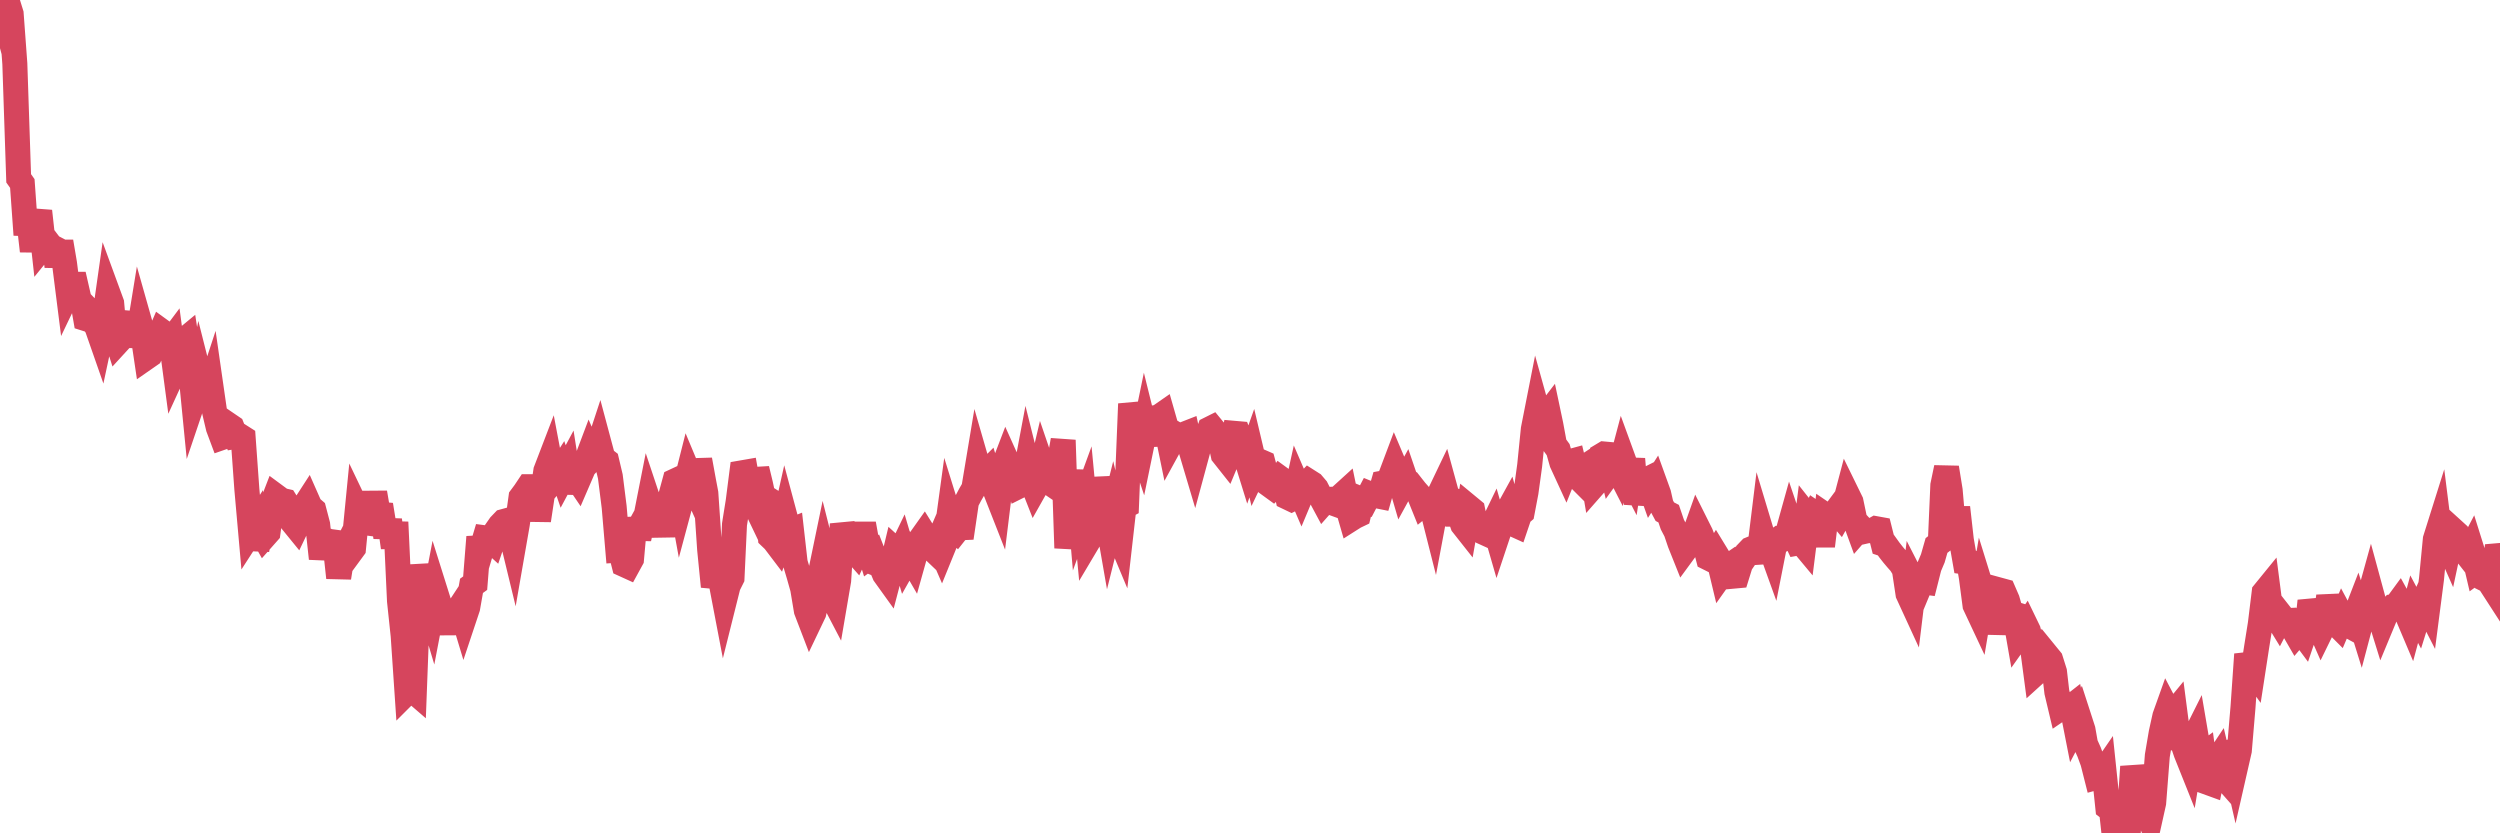<?xml version="1.0"?><svg width="150px" height="50px" xmlns="http://www.w3.org/2000/svg" xmlns:xlink="http://www.w3.org/1999/xlink"> <polyline fill="none" stroke="#d6455d" stroke-width="1.5px" stroke-linecap="round" stroke-miterlimit="5" points="0.00,0.00 0.22,0.82 0.45,0.12 0.67,0.83 0.89,3.82 1.12,10.70 1.34,11.01 1.56,14.09 1.71,13.05 1.94,15.06 2.16,13.49 2.38,12.67 2.61,14.75 2.83,14.48 3.05,14.77 3.28,14.89 3.42,15.98 3.65,14.50 3.87,15.80 4.09,17.54 4.32,17.06 4.54,17.06 4.76,18.02 4.99,18.26 5.14,19.12 5.36,19.19 5.58,19.28 5.81,19.61 6.03,20.24 6.25,19.21 6.48,17.59 6.70,18.19 6.85,19.84 7.07,20.53 7.29,20.29 7.52,19.91 7.74,19.56 7.96,18.80 8.19,20.79 8.41,19.44 8.56,19.97 8.78,21.45 9.01,21.29 9.23,20.83 9.45,20.39 9.68,19.86 9.90,20.02 10.12,20.62 10.27,20.42 10.50,22.15 10.72,21.67 10.94,20.50 11.17,20.31 11.39,21.76 11.61,24.00 11.84,23.32 11.98,22.63 12.21,23.54 12.43,23.80 12.65,23.13 12.88,24.73 13.10,25.66 13.32,26.25 13.55,26.17 13.70,25.48 13.92,25.63 14.14,26.18 14.37,26.14 14.59,26.28 14.81,29.34 15.04,31.93 15.26,31.59 15.41,32.98 15.63,31.82 15.85,32.21 16.08,31.95 16.30,30.31 16.52,29.74 16.75,29.91 16.90,30.02 17.12,30.07 17.34,30.42 17.57,31.36 17.79,31.63 18.01,31.17 18.24,30.41 18.46,30.07 18.61,30.41 18.83,30.60 19.06,31.48 19.28,33.51 19.50,32.39 19.73,32.48 19.95,32.51 20.17,33.27 20.32,34.66 20.54,33.28 20.77,32.83 20.99,33.20 21.21,32.90 21.44,30.56 21.66,31.02 21.88,31.36 22.03,31.38 22.26,30.98 22.48,29.56 22.70,30.85 22.93,30.87 23.15,32.22 23.37,31.21 23.60,32.85 23.75,31.33 23.97,36.06 24.19,38.14 24.42,41.54 24.64,41.32 24.86,41.51 25.08,35.68 25.31,33.96 25.46,34.56 25.68,35.97 25.90,36.71 26.13,35.51 26.35,36.21 26.57,36.93 26.80,36.86 27.02,37.98 27.17,37.16 27.39,36.74 27.62,36.39 27.84,37.12 28.06,36.46 28.29,35.15 28.51,34.99 28.73,32.22 28.88,33.01 29.10,32.27 29.33,32.30 29.55,32.50 29.77,31.85 30.00,31.52 30.22,31.29 30.44,31.23 30.59,31.75 30.82,32.70 31.04,31.44 31.26,29.84 31.49,29.53 31.71,29.20 31.93,29.20 32.08,29.33 32.31,31.22 32.53,29.76 32.75,28.25 32.98,27.65 33.20,28.81 33.42,28.54 33.65,28.18 33.79,28.59 34.02,28.16 34.24,29.56 34.46,28.48 34.69,28.82 34.91,28.31 35.13,27.79 35.36,27.18 35.51,27.53 35.73,27.30 35.95,26.63 36.18,27.49 36.40,27.66 36.62,28.59 36.85,30.42 37.07,33.01 37.22,33.00 37.44,33.87 37.66,33.97 37.89,33.55 38.11,31.09 38.33,32.31 38.56,31.28 38.78,30.88 38.93,30.12 39.15,30.78 39.38,30.78 39.60,30.78 39.82,32.15 40.05,30.33 40.27,29.67 40.49,28.86 40.64,28.79 40.87,30.05 41.09,29.23 41.31,28.36 41.54,28.91 41.76,29.40 41.98,27.59 42.21,28.85 42.35,29.59 42.58,32.98 42.80,35.19 43.02,34.43 43.25,34.87 43.47,36.02 43.69,35.14 43.92,34.68 44.07,31.46 44.29,30.09 44.51,28.37 44.74,28.33 44.96,29.57 45.18,30.03 45.41,28.14 45.63,29.05 45.78,29.75 46.00,29.89 46.22,32.22 46.45,32.44 46.67,32.73 46.89,32.09 47.12,31.06 47.34,31.88 47.49,31.82 47.71,33.76 47.94,34.53 48.16,35.31 48.38,36.63 48.61,37.23 48.83,36.77 48.98,36.11 49.20,34.51 49.43,33.40 49.65,34.27 49.87,35.68 50.10,36.12 50.32,34.83 50.54,31.45 50.69,32.03 50.91,32.40 51.14,32.92 51.36,33.17 51.58,32.70 51.81,31.43 52.03,32.65 52.25,33.36 52.40,33.25 52.63,33.84 52.85,33.93 53.07,34.46 53.30,34.78 53.52,33.94 53.74,33.02 53.97,33.23 54.11,32.94 54.34,33.72 54.56,33.33 54.78,33.71 55.01,32.89 55.23,32.35 55.45,32.04 55.68,32.41 55.83,32.84 56.05,33.05 56.27,32.54 56.50,33.07 56.72,32.53 56.94,30.92 57.17,31.66 57.39,31.86 57.54,31.67 57.76,31.66 57.99,30.10 58.21,29.68 58.43,29.30 58.66,27.92 58.88,28.68 59.10,28.43 59.25,28.28 59.47,29.02 59.70,29.39 59.92,29.95 60.14,28.16 60.37,27.56 60.59,28.05 60.81,28.08 60.96,28.25 61.19,29.14 61.41,29.03 61.63,27.86 61.86,28.78 62.08,29.34 62.30,28.95 62.53,27.97 62.68,28.41 62.90,28.91 63.12,29.06 63.35,28.32 63.57,27.66 63.79,26.41 64.01,32.88 64.16,31.83 64.39,29.87 64.61,28.24 64.83,30.79 65.06,30.16 65.28,32.49 65.50,32.12 65.73,31.19 65.88,28.67 66.10,30.11 66.32,30.42 66.55,31.74 66.77,30.86 66.99,31.80 67.22,32.35 67.44,30.41 67.59,30.33 67.81,24.89 68.03,24.87 68.26,26.17 68.48,26.83 68.70,25.76 68.93,26.69 69.15,25.16 69.30,25.06 69.52,25.02 69.75,24.86 69.97,25.63 70.19,26.70 70.42,26.28 70.64,26.11 70.86,26.24 71.01,26.07 71.24,25.98 71.46,27.00 71.68,27.74 71.91,26.89 72.13,26.37 72.35,26.39 72.58,25.74 72.72,25.67 72.95,25.95 73.17,26.26 73.39,27.28 73.62,27.57 73.84,27.04 74.06,26.00 74.29,26.02 74.44,26.42 74.66,27.13 74.88,27.84 75.11,27.19 75.33,28.12 75.55,27.66 75.78,27.76 76.00,28.58 76.15,29.08 76.37,29.24 76.59,29.02 76.82,28.70 77.04,28.86 77.26,29.84 77.49,29.95 77.71,29.84 77.86,29.16 78.08,29.67 78.31,29.12 78.53,28.89 78.75,29.03 78.98,29.30 79.20,29.73 79.42,30.14 79.57,29.97 79.80,29.96 80.02,30.20 80.24,30.28 80.47,29.75 80.69,29.55 80.91,30.62 81.06,31.14 81.28,31.00 81.51,30.89 81.73,29.98 81.95,30.07 82.18,29.63 82.40,29.72 82.62,29.75 82.77,29.78 83.00,28.98 83.22,28.94 83.44,28.56 83.67,27.95 83.89,28.47 84.11,29.22 84.34,28.80 84.48,29.21 84.71,29.16 84.93,29.44 85.15,29.69 85.38,30.26 85.60,30.08 85.82,30.10 86.05,31.01 86.20,30.21 86.42,29.53 86.64,29.07 86.87,29.91 87.09,29.98 87.31,30.85 87.54,30.85 87.76,31.48 87.91,31.67 88.13,30.42 88.36,30.61 88.58,31.70 88.80,31.65 89.03,31.95 89.25,32.05 89.47,31.71 89.62,31.40 89.84,32.16 90.07,31.47 90.29,30.98 90.51,30.58 90.74,31.42 90.96,31.52 91.18,30.87 91.33,30.74 91.56,29.53 91.78,27.93 92.00,25.75 92.23,24.58 92.45,25.37 92.67,25.08 92.90,24.78 93.05,25.49 93.27,26.68 93.49,26.98 93.71,27.76 93.94,28.26 94.16,27.71 94.38,27.65 94.61,28.61 94.76,28.72 94.98,28.94 95.20,27.95 95.43,27.80 95.65,29.10 95.87,28.85 96.10,27.33 96.25,27.24 96.47,27.26 96.69,28.17 96.92,27.85 97.14,28.28 97.36,27.45 97.59,28.08 97.81,28.51 97.96,27.54 98.18,30.23 98.40,29.15 98.63,28.87 98.85,28.76 99.07,29.38 99.30,29.02 99.52,29.63 99.67,30.29 99.89,30.70 100.12,30.82 100.34,31.47 100.56,31.89 100.79,32.57 101.01,33.12 101.23,32.82 101.38,32.64 101.61,32.21 101.83,31.59 102.05,32.03 102.28,32.63 102.50,33.48 102.72,33.59 102.95,33.22 103.09,33.45 103.32,34.41 103.54,34.10 103.76,33.95 103.99,34.57 104.21,34.55 104.43,33.84 104.66,33.50 104.81,33.18 105.03,32.95 105.25,32.86 105.48,33.75 105.70,31.96 105.92,32.69 106.15,32.64 106.37,33.25 106.52,32.49 106.74,32.33 106.96,32.36 107.19,32.23 107.41,31.44 107.63,32.09 107.86,32.58 108.08,32.54 108.23,32.72 108.45,30.98 108.68,31.27 108.90,30.82 109.12,30.97 109.35,32.76 109.57,30.94 109.79,31.09 109.94,30.97 110.17,30.66 110.39,30.92 110.61,30.53 110.84,29.66 111.06,30.11 111.28,31.16 111.51,31.79 111.65,31.63 111.88,31.88 112.10,31.83 112.32,31.85 112.55,31.72 112.77,31.76 112.99,32.64 113.14,32.69 113.37,33.01 113.59,33.29 113.81,33.55 114.04,33.81 114.26,34.17 114.48,35.63 114.71,36.13 114.85,34.98 115.08,35.43 115.30,34.90 115.52,34.93 115.75,34.02 115.97,33.50 116.19,32.73 116.42,32.55 116.57,29.12 116.79,28.06 117.01,29.42 117.24,32.07 117.46,30.45 117.68,32.40 117.91,33.72 118.13,33.75 118.28,34.63 118.50,36.31 118.73,36.80 118.95,35.49 119.17,36.20 119.40,36.36 119.62,37.98 119.84,36.78 119.99,35.41 120.21,35.47 120.44,36.00 120.66,36.77 120.88,36.84 121.11,38.16 121.33,37.85 121.55,37.53 121.70,37.84 121.93,38.72 122.15,40.38 122.37,40.18 122.60,40.08 122.82,39.31 123.04,39.58 123.27,40.31 123.41,41.52 123.64,42.49 123.86,42.34 124.08,42.56 124.31,42.38 124.53,43.50 124.75,43.08 124.98,43.79 125.13,44.64 125.35,45.13 125.57,45.73 125.80,46.64 126.02,46.58 126.24,46.26 126.47,48.46 126.69,48.63 126.84,50.00 127.06,49.07 127.29,48.82 127.51,49.02 127.73,49.45 127.96,46.00 128.18,47.08 128.33,47.77 128.55,47.96 128.77,48.57 129.00,49.16 129.22,48.17 129.44,45.34 129.67,43.98 129.89,42.98 130.04,42.56 130.26,42.98 130.49,42.70 130.71,44.39 130.93,44.49 131.16,45.17 131.38,45.72 131.60,44.39 131.75,44.09 131.98,45.44 132.20,45.28 132.42,46.93 132.64,47.01 132.87,45.87 133.09,45.54 133.31,46.48 133.46,46.65 133.69,45.16 133.91,45.08 134.13,46.04 134.36,45.03 134.58,42.43 134.80,39.26 135.03,40.03 135.18,40.24 135.40,38.81 135.62,37.43 135.85,35.55 136.07,35.28 136.29,36.98 136.52,36.89 136.74,37.25 136.89,36.96 137.11,37.24 137.33,37.23 137.56,37.68 137.78,38.06 138.00,37.80 138.23,38.11 138.45,37.46 138.60,36.06 138.82,36.80 139.05,37.34 139.27,37.84 139.49,37.39 139.72,35.78 139.94,36.71 140.16,37.42 140.31,37.57 140.54,37.03 140.76,37.44 140.98,37.56 141.21,37.21 141.43,36.64 141.65,37.35 141.88,36.48 142.02,36.29 142.25,35.46 142.47,36.27 142.69,36.68 142.92,37.42 143.14,36.89 143.36,36.66 143.59,36.40 143.74,36.38 143.96,36.08 144.18,36.48 144.41,36.85 144.63,37.37 144.85,36.55 145.08,36.98 145.22,36.53 145.45,36.01 145.67,36.44 145.89,34.74 146.12,32.36 146.34,31.66 146.56,33.41 146.79,32.47 146.94,32.81 147.16,31.78 147.38,31.98 147.61,33.05 147.83,33.03 148.05,33.31 148.28,32.87 148.50,33.57 148.65,34.21 148.87,34.05 149.10,34.75 149.32,34.86 149.54,35.20 149.77,33.35 150.00,33.33 "/></svg>